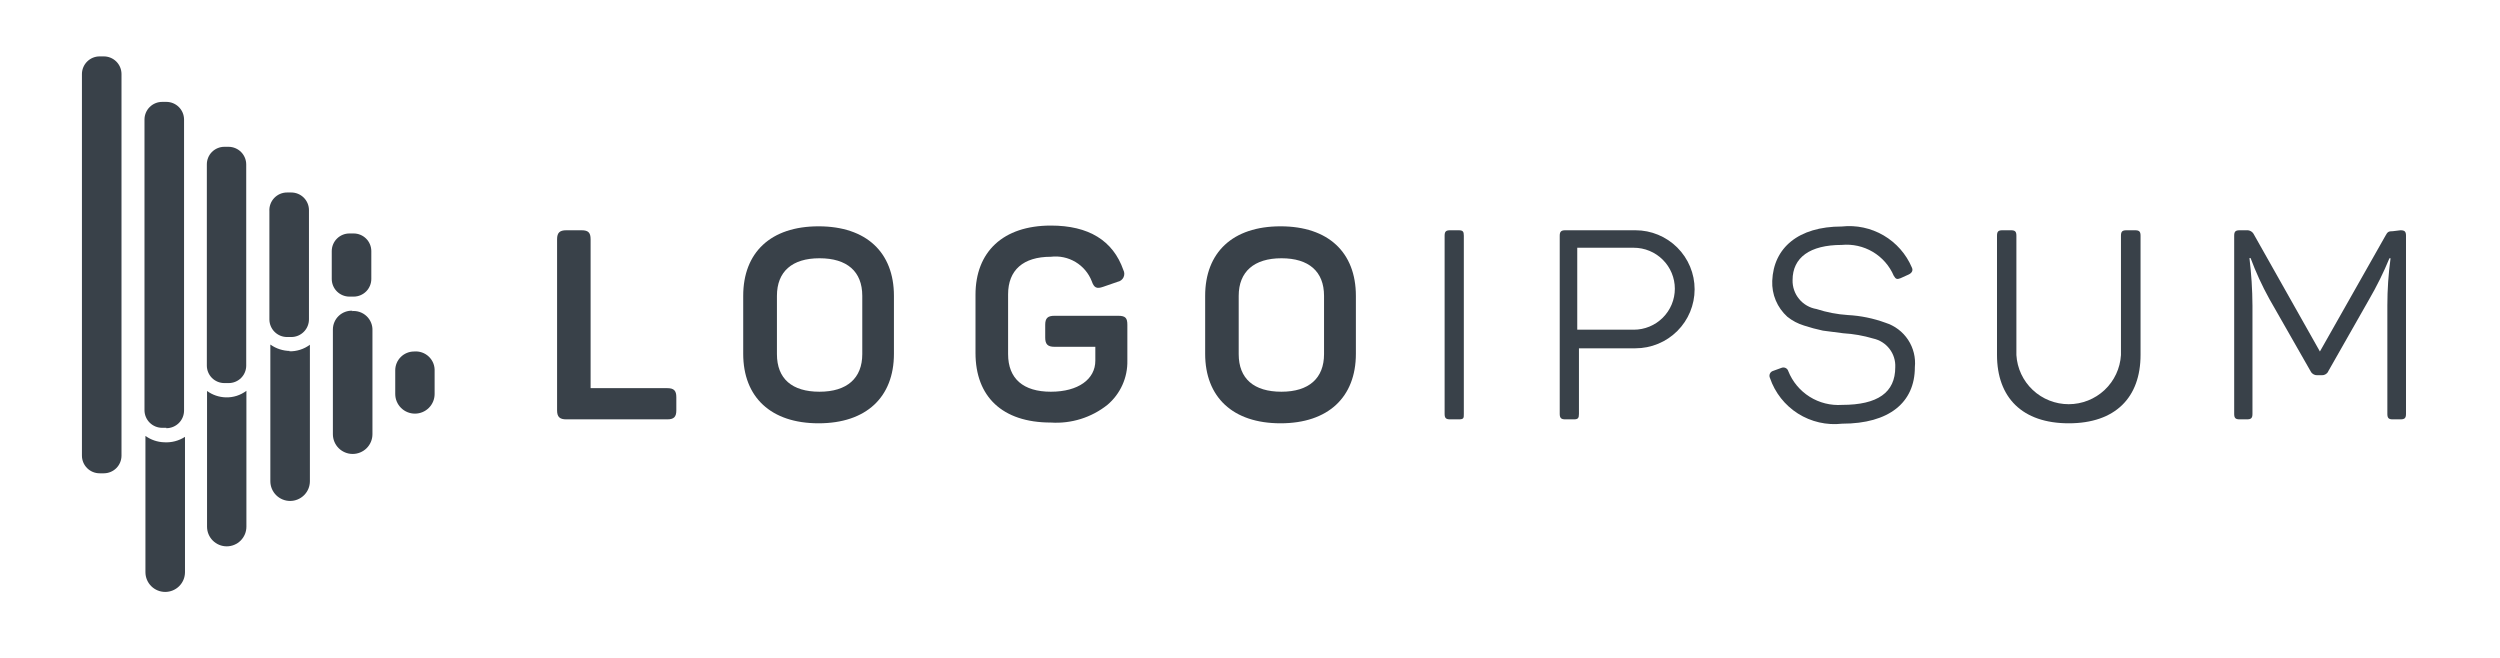 <svg xmlns="http://www.w3.org/2000/svg" width="190" height="50" viewBox="0 0 190 50" fill="none"><g id="Logo"><path id="Vector" d="M44.199 17.5C44.715 17.5 44.886 17.686 44.886 18.186V29.5H50.714C51.215 29.5 51.401 29.686 51.401 30.186V31.186C51.401 31.686 51.215 31.871 50.714 31.871H43.039C42.538 31.871 42.338 31.686 42.338 31.186V18.186C42.338 17.686 42.538 17.5 43.039 17.5H44.199Z" fill="#394149"></path><path id="Vector_2" d="M56.484 22.486C56.484 19.186 58.575 17.2 62.211 17.2C65.848 17.2 67.939 19.186 67.939 22.486V26.886C67.939 30.186 65.834 32.171 62.211 32.171C58.589 32.171 56.484 30.186 56.484 26.886V22.486ZM65.533 22.486C65.533 20.628 64.373 19.628 62.283 19.628C60.193 19.628 59.047 20.643 59.047 22.486V26.914C59.047 28.786 60.193 29.771 62.283 29.771C64.373 29.771 65.533 28.743 65.533 26.914V22.486Z" fill="#394149"></path><path id="Vector_3" d="M84.992 24C85.55 24 85.679 24.186 85.679 24.686V27.4C85.694 28.039 85.566 28.674 85.303 29.257C85.04 29.841 84.65 30.358 84.161 30.771C82.947 31.736 81.415 32.215 79.866 32.114C76.157 32.114 74.138 30.128 74.138 26.828V22.4C74.138 19.143 76.229 17.143 79.866 17.143C82.729 17.143 84.591 18.271 85.378 20.529C85.422 20.613 85.446 20.707 85.447 20.803C85.448 20.898 85.427 20.993 85.386 21.079C85.344 21.165 85.283 21.24 85.207 21.298C85.131 21.356 85.043 21.396 84.949 21.414L83.832 21.8C83.345 21.971 83.145 21.871 82.973 21.371C82.736 20.761 82.301 20.247 81.739 19.911C81.176 19.575 80.517 19.435 79.866 19.514C77.761 19.514 76.615 20.529 76.615 22.371V26.914C76.615 28.786 77.775 29.771 79.866 29.771C81.956 29.771 83.245 28.814 83.245 27.414V26.357H80.138C79.622 26.357 79.436 26.157 79.436 25.657V24.686C79.436 24.186 79.622 24 80.138 24H84.992Z" fill="#394149"></path><path id="Vector_4" d="M91.592 22.486C91.592 19.186 93.683 17.2 97.32 17.2C100.956 17.2 103.047 19.186 103.047 22.486V26.886C103.047 30.186 100.942 32.171 97.32 32.171C93.697 32.171 91.592 30.186 91.592 26.886V22.486ZM100.627 22.486C100.627 20.628 99.467 19.628 97.391 19.628C95.315 19.628 94.141 20.643 94.141 22.486V26.914C94.141 28.786 95.301 29.771 97.391 29.771C99.482 29.771 100.627 28.743 100.627 26.914V22.486Z" fill="#394149"></path><path id="Vector_5" d="M109.791 17.914C109.791 17.6 109.891 17.5 110.206 17.5H110.865C111.18 17.5 111.251 17.6 111.251 17.914V31.457C111.251 31.771 111.251 31.871 110.865 31.871H110.206C109.891 31.871 109.791 31.771 109.791 31.457V17.914Z" fill="#394149"></path><path id="Vector_6" d="M124.295 17.5C125.487 17.5 126.631 17.973 127.474 18.814C128.317 19.655 128.791 20.796 128.791 21.986C128.791 23.175 128.317 24.316 127.474 25.158C126.631 25.999 125.487 26.471 124.295 26.471H120V31.457C120 31.771 119.928 31.871 119.627 31.871H118.954C118.654 31.871 118.539 31.771 118.539 31.457V17.914C118.539 17.6 118.654 17.5 118.954 17.5H124.295ZM124.166 25.057C124.576 25.057 124.982 24.977 125.361 24.82C125.739 24.664 126.084 24.434 126.373 24.145C126.663 23.856 126.893 23.512 127.05 23.135C127.207 22.757 127.288 22.352 127.288 21.943C127.288 21.534 127.207 21.129 127.05 20.751C126.893 20.373 126.663 20.03 126.373 19.741C126.084 19.452 125.739 19.222 125.361 19.066C124.982 18.909 124.576 18.829 124.166 18.829H119.871V25.057H124.166Z" fill="#394149"></path><path id="Vector_7" d="M139.973 17.214C141.079 17.093 142.194 17.33 143.154 17.891C144.113 18.452 144.866 19.307 145.3 20.328C145.414 20.557 145.3 20.743 145.071 20.857L144.441 21.143C144.183 21.243 144.083 21.229 143.925 20.957C143.601 20.199 143.043 19.563 142.333 19.142C141.622 18.721 140.796 18.536 139.973 18.614C137.554 18.614 136.236 19.571 136.236 21.286C136.222 21.809 136.399 22.321 136.733 22.725C137.067 23.13 137.537 23.4 138.055 23.486C138.825 23.736 139.623 23.89 140.432 23.943C141.41 23.995 142.375 24.192 143.295 24.529C144.001 24.751 144.608 25.209 145.015 25.826C145.421 26.442 145.603 27.18 145.529 27.914C145.529 30.586 143.582 32.2 140.002 32.2C138.828 32.334 137.643 32.062 136.645 31.431C135.648 30.799 134.897 29.845 134.518 28.729C134.493 28.678 134.479 28.622 134.478 28.565C134.477 28.508 134.489 28.452 134.512 28.4C134.535 28.348 134.569 28.302 134.613 28.265C134.656 28.228 134.707 28.201 134.762 28.186L135.392 27.957C135.441 27.937 135.495 27.927 135.548 27.928C135.602 27.93 135.654 27.942 135.703 27.965C135.751 27.988 135.795 28.021 135.83 28.061C135.865 28.102 135.891 28.149 135.907 28.2C136.227 29.007 136.797 29.691 137.533 30.154C138.269 30.616 139.134 30.832 140.002 30.771C142.708 30.771 144.04 29.828 144.04 27.914C144.066 27.411 143.911 26.915 143.604 26.515C143.297 26.115 142.858 25.836 142.365 25.729C141.624 25.508 140.86 25.374 140.088 25.328L138.542 25.128C138.058 25.026 137.58 24.897 137.11 24.743C136.646 24.603 136.213 24.375 135.835 24.071C135.456 23.728 135.156 23.306 134.958 22.834C134.76 22.363 134.669 21.854 134.69 21.343C134.79 18.843 136.666 17.214 139.973 17.214Z" fill="#394149"></path><path id="Vector_8" d="M153.246 26.986C153.306 27.996 153.752 28.945 154.491 29.639C155.229 30.333 156.206 30.719 157.22 30.719C158.233 30.719 159.21 30.333 159.949 29.639C160.687 28.945 161.131 27.996 161.193 26.986V17.914C161.193 17.6 161.293 17.5 161.608 17.5H162.267C162.582 17.5 162.682 17.6 162.682 17.914V26.971C162.682 30.214 160.763 32.171 157.227 32.171C153.69 32.171 151.772 30.214 151.772 26.971V17.914C151.772 17.6 151.872 17.5 152.172 17.5H152.845C153.146 17.5 153.246 17.6 153.246 17.914V26.986Z" fill="#394149"></path><path id="Vector_9" d="M182.441 17.5C182.756 17.5 182.856 17.6 182.856 17.914V31.457C182.856 31.771 182.756 31.871 182.441 31.871H181.84C181.539 31.871 181.439 31.771 181.439 31.457V23.214C181.439 22.015 181.52 20.817 181.682 19.629H181.596C181.15 20.715 180.627 21.77 180.036 22.786L176.957 28.2C176.92 28.294 176.854 28.374 176.77 28.43C176.685 28.486 176.586 28.516 176.485 28.514H176.084C175.981 28.515 175.881 28.485 175.793 28.43C175.707 28.374 175.639 28.294 175.597 28.2L172.476 22.729C171.922 21.728 171.443 20.687 171.044 19.614H170.958C171.104 20.814 171.181 22.02 171.187 23.229V31.457C171.187 31.771 171.087 31.871 170.772 31.871H170.213C169.898 31.871 169.798 31.771 169.798 31.457V17.914C169.798 17.6 169.898 17.5 170.213 17.5H170.729C170.846 17.489 170.965 17.515 171.067 17.574C171.17 17.632 171.251 17.722 171.302 17.829L176.313 26.714L181.296 17.914C181.453 17.614 181.539 17.571 181.854 17.571L182.441 17.5Z" fill="#394149"></path><path id="Vector_10" d="M18.727 29.7V40.029C18.727 40.425 18.569 40.804 18.289 41.084C18.008 41.364 17.628 41.522 17.231 41.522C16.834 41.522 16.453 41.364 16.173 41.084C15.892 40.804 15.735 40.425 15.735 40.029V29.714C16.151 30.018 16.651 30.187 17.166 30.2C17.729 30.216 18.279 30.04 18.727 29.7ZM31.47 26.714C31.09 26.714 30.726 26.865 30.458 27.133C30.189 27.401 30.038 27.764 30.038 28.143V29.943C30.038 30.339 30.196 30.719 30.477 30.998C30.757 31.279 31.138 31.436 31.535 31.436C31.932 31.436 32.312 31.279 32.593 30.998C32.873 30.719 33.031 30.339 33.031 29.943V28.214C33.042 28.009 33.009 27.805 32.934 27.614C32.858 27.423 32.743 27.25 32.594 27.108C32.447 26.966 32.269 26.857 32.075 26.789C31.881 26.721 31.675 26.696 31.47 26.714ZM12.484 33.614C11.969 33.599 11.47 33.43 11.053 33.129V43.486C11.053 43.884 11.211 44.265 11.493 44.547C11.775 44.828 12.157 44.986 12.556 44.986C12.955 44.986 13.337 44.828 13.619 44.547C13.901 44.265 14.059 43.884 14.059 43.486V33.2C13.592 33.502 13.04 33.647 12.484 33.614ZM26.802 23.614C26.608 23.605 26.415 23.634 26.233 23.702C26.05 23.769 25.884 23.873 25.743 24.007C25.603 24.14 25.491 24.301 25.415 24.479C25.338 24.657 25.299 24.849 25.299 25.043V33C25.299 33.398 25.457 33.779 25.739 34.061C26.021 34.342 26.404 34.5 26.802 34.5C27.201 34.5 27.584 34.342 27.866 34.061C28.148 33.779 28.306 33.398 28.306 33V25.143C28.317 24.937 28.284 24.731 28.208 24.539C28.131 24.347 28.015 24.173 27.865 24.031C27.715 23.888 27.536 23.78 27.341 23.713C27.145 23.646 26.937 23.622 26.731 23.643L26.802 23.614ZM22.049 26.672C21.509 26.668 20.985 26.498 20.546 26.186V36.572C20.546 36.969 20.704 37.351 20.986 37.632C21.268 37.913 21.65 38.072 22.049 38.072C22.448 38.072 22.83 37.913 23.112 37.632C23.394 37.351 23.552 36.969 23.552 36.572V26.2C23.098 26.538 22.544 26.714 21.977 26.7L22.049 26.672ZM9.234 34.629V5.614C9.23 5.261 9.087 4.923 8.835 4.674C8.583 4.425 8.243 4.286 7.888 4.286H7.573C7.219 4.286 6.879 4.425 6.627 4.674C6.375 4.923 6.231 5.261 6.227 5.614V34.629C6.227 34.985 6.369 35.326 6.622 35.578C6.874 35.83 7.216 35.971 7.573 35.971H7.888C8.245 35.971 8.588 35.83 8.84 35.578C9.092 35.326 9.234 34.985 9.234 34.629ZM12.642 32.514H12.327C11.97 32.514 11.627 32.373 11.375 32.121C11.123 31.869 10.981 31.528 10.981 31.172V9.071C10.985 8.718 11.128 8.38 11.38 8.131C11.632 7.882 11.972 7.743 12.327 7.743H12.642C12.996 7.743 13.336 7.882 13.588 8.131C13.841 8.38 13.984 8.718 13.988 9.071V31.2C13.988 31.556 13.846 31.898 13.594 32.15C13.341 32.401 12.999 32.543 12.642 32.543V32.514ZM17.381 29.114H17.052C16.699 29.114 16.36 28.974 16.11 28.725C15.861 28.476 15.72 28.138 15.72 27.786V12.5C15.718 12.324 15.752 12.15 15.818 11.987C15.883 11.824 15.981 11.676 16.105 11.551C16.229 11.427 16.377 11.327 16.539 11.26C16.701 11.192 16.876 11.157 17.052 11.157H17.381C17.736 11.161 18.074 11.304 18.324 11.556C18.573 11.807 18.713 12.146 18.713 12.5V27.786C18.713 28.138 18.572 28.476 18.323 28.725C18.073 28.974 17.734 29.114 17.381 29.114ZM22.12 25.614H21.82C21.465 25.614 21.125 25.475 20.873 25.226C20.621 24.977 20.478 24.64 20.474 24.286V16.057C20.462 15.874 20.488 15.69 20.551 15.517C20.613 15.344 20.71 15.186 20.836 15.052C20.963 14.918 21.115 14.811 21.284 14.738C21.453 14.666 21.636 14.628 21.82 14.629H22.135C22.492 14.629 22.834 14.77 23.087 15.022C23.339 15.274 23.481 15.615 23.481 15.972V24.257C23.483 24.435 23.449 24.611 23.382 24.776C23.316 24.94 23.217 25.09 23.091 25.216C22.966 25.342 22.817 25.442 22.653 25.511C22.489 25.579 22.313 25.614 22.135 25.614H22.12ZM26.874 22.543H26.559C26.202 22.543 25.86 22.401 25.607 22.15C25.355 21.898 25.213 21.556 25.213 21.2V19.072C25.217 18.718 25.36 18.38 25.612 18.131C25.864 17.882 26.205 17.743 26.559 17.743H26.874C27.229 17.743 27.569 17.882 27.821 18.131C28.073 18.38 28.216 18.718 28.22 19.072V21.2C28.22 21.554 28.08 21.893 27.831 22.145C27.582 22.396 27.243 22.539 26.888 22.543H26.874Z" fill="#394149"></path></g></svg>